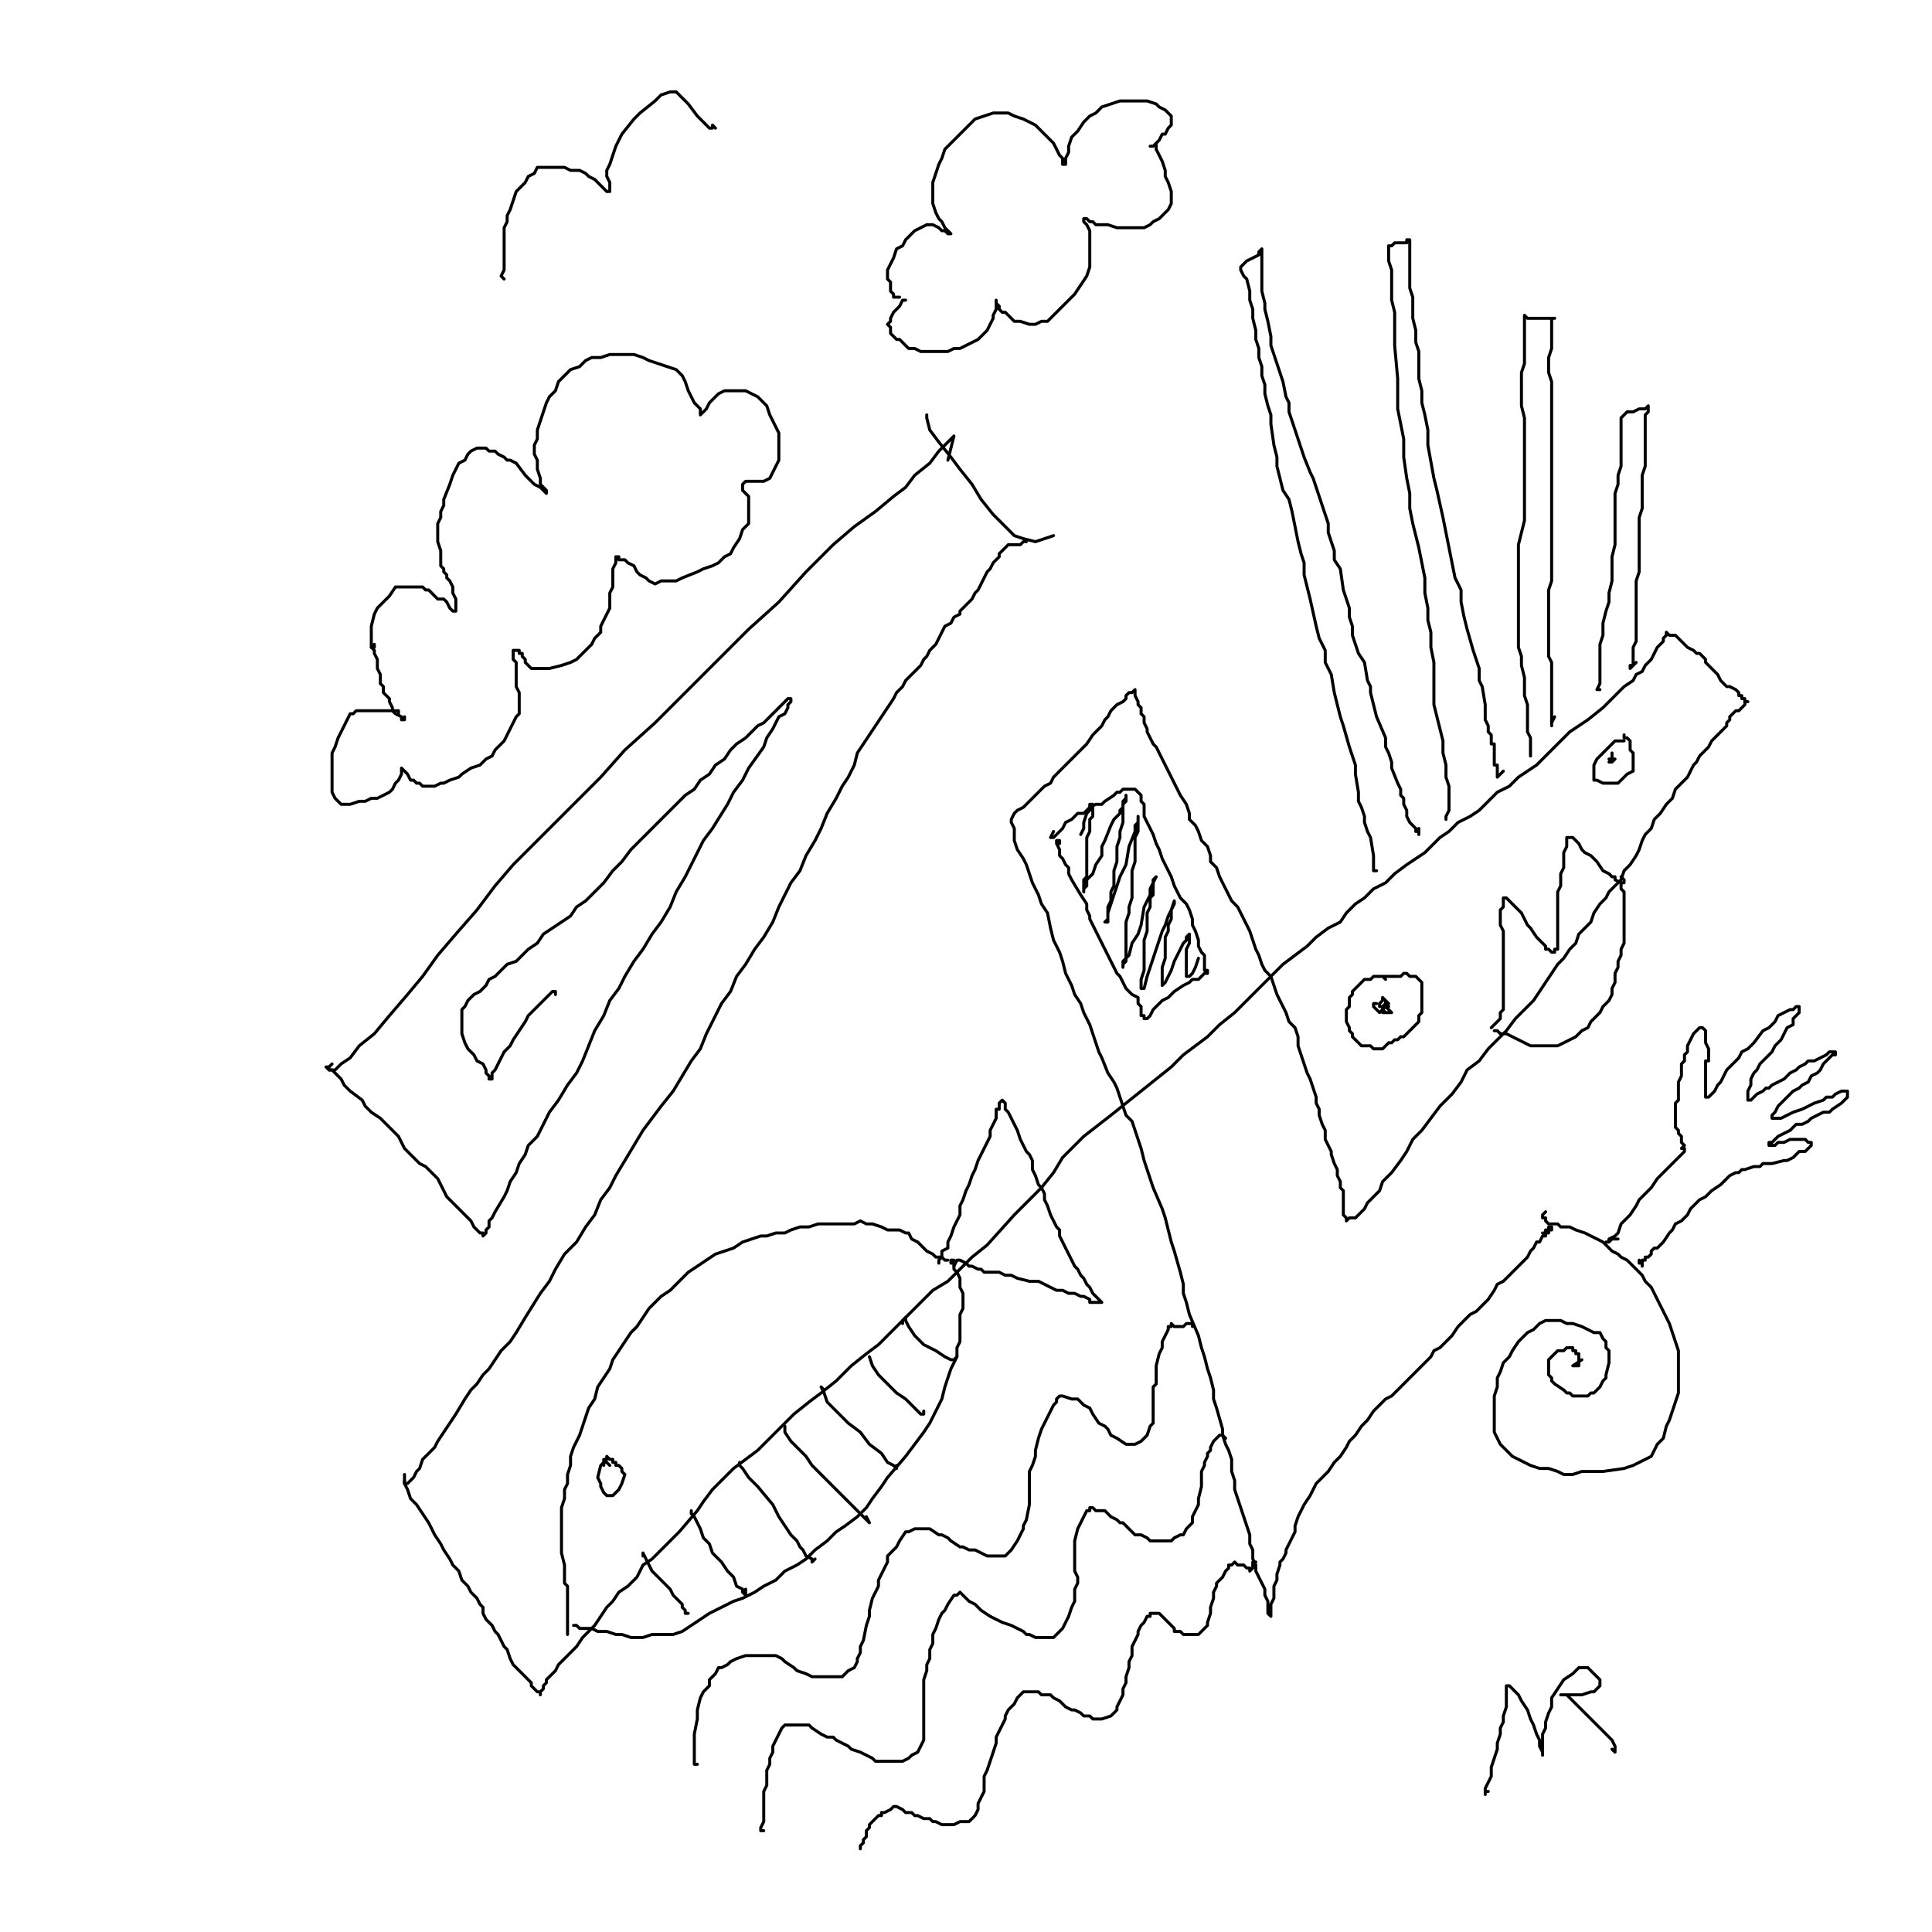 <?xml version="1.0" standalone="yes"?><svg width="640px" height="640px" xmlns="http://www.w3.org/2000/svg" version="1.1"><polyline points="110,352.438 109,353.438 109,354.438 111,354.438 113,352.438 116,350.438 119,346.438 124,342.438 129,336.438 135,329.438 140,323.438 145,316.438 151,309.438 158,301.438 164,293.438 170,286.438 176,280.438 183,273.438 191,265.438 199,257.438 207,248.438 217,239.438 228,228.438 238,218.438 248,208.438 258,199.438 267,189.438 276,180.438 283,174.438 290,169.438 296,164.438 300,161.438 303,157.438 308,153.438 311,149.438 314,146.438 315,145.438 316,144.438 314,152.438 " fill="none" stroke="#000000" stroke-width="1px" stroke-linecap="round" stroke-linejoin="round" /><polyline points="307,137.438 307,138.438 308,142.438 311,146.438 315,151.438 318,155.438 322,160.438 325,165.438 329,170.438 333,174.438 336,177.438 339,178.438 343,179.438 349,177.438 " fill="none" stroke="#000000" stroke-width="1px" stroke-linecap="round" stroke-linejoin="round" /><polyline points="340,179.438 339,179.438 338,180.438 338,180.438 338,180.438 338,180.438 338,180.438 338,180.438 337,180.438 337,180.438 337,180.438 336,180.438 336,180.438 336,180.438 336,180.438 336,180.438 336,180.438 336,180.438 335,180.438 335,180.438 335,180.438 334,180.438 334,180.438 333,181.438 331,183.438 331,184.438 330,185.438 329,186.438 328,188.438 327,189.438 326,191.438 325,193.438 324,195.438 323,196.438 322,198.438 320,200.438 318,202.438 318,203.438 316,204.438 315,206.438 313,207.438 312,209.438 311,211.438 310,213.438 309,214.438 308,215.438 307,217.438 306,218.438 305,220.438 303,222.438 302,223.438 300,225.438 299,227.438 297,229.438 296,231.438 294,234.438 292,237.438 288,243.438 286,246.438 284,249.438 283,253.438 281,257.438 279,260.438 277,264.438 274,269.438 272,274.438 270,278.438 267,283.438 265,288.438 262,292.438 260,296.438 258,300.438 256,305.438 253,310.438 250,314.438 247,319.438 244,323.438 242,328.438 239,332.438 234,342.438 232,347.438 229,351.438 226,356.438 223,361.438 219,366.438 216,370.438 213,374.438 210,379.438 207,384.438 204,389.438 202,393.438 199,397.438 197,402.438 194,406.438 191,411.438 187,415.438 184,420.438 182,424.438 179,428.438 174,436.438 171,441.438 169,444.438 166,447.438 164,450.438 162,453.438 160,455.438 158,458.438 156,460.438 154,463.438 151,468.438 149,471.438 147,474.438 145,477.438 144,479.438 142,481.438 140,483.438 139,486.438 138,487.438 137,489.438 136,490.438 136,490.438 135,491.438 135,491.438 134,491.438 134,491.438 134,491.438 134,491.438 134,490.438 " fill="none" stroke="#000000" stroke-width="1px" stroke-linecap="round" stroke-linejoin="round" /><polyline points="134,488.438 134,489.438 134,489.438 134,489.438 134,489.438 134,491.438 135,493.438 136,496.438 138,498.438 142,504.438 143,506.438 144,508.438 146,511.438 147,513.438 149,516.438 150,518.438 152,520.438 153,523.438 155,525.438 156,527.438 157,528.438 158,529.438 159,531.438 160,532.438 160,534.438 161,536.438 162,537.438 163,538.438 164,540.438 165,541.438 166,543.438 167,545.438 168,546.438 169,549.438 170,551.438 172,553.438 173,554.438 174,555.438 175,556.438 176,557.438 176,558.438 177,559.438 177,559.438 178,560.438 178,560.438 179,560.438 179,561.438 179,560.438 179,560.438 180,559.438 180,558.438 181,557.438 181,556.438 182,555.438 183,554.438 184,553.438 185,551.438 186,550.438 188,548.438 189,547.438 191,545.438 193,542.438 195,540.438 197,538.438 199,535.438 201,532.438 203,530.438 205,527.438 208,525.438 211,522.438 213,518.438 216,516.438 219,513.438 222,510.438 225,507.438 231,500.438 233,497.438 236,493.438 240,489.438 243,486.438 247,483.438 251,480.438 255,476.438 259,472.438 263,468.438 268,464.438 272,461.438 277,457.438 282,452.438 287,448.438 291,445.438 295,441.438 299,437.438 304,432.438 309,427.438 314,424.438 318,420.438 322,416.438 327,412.438 336,402.438 340,398.438 345,393.438 349,388.438 352,383.438 356,379.438 359,376.438 368,369.438 373,365.438 378,361.438 383,357.438 388,353.438 392,349.438 396,346.438 400,343.438 404,339.438 409,335.438 412,332.438 415,329.438 422,322.438 425,319.438 429,316.438 433,313.438 436,310.438 440,307.438 444,305.438 446,302.438 449,299.438 452,297.438 455,294.438 459,292.438 462,289.438 466,286.438 472,282.438 477,277.438 480,275.438 483,272.438 487,270.438 490,268.438 493,265.438 496,262.438 500,260.438 503,257.438 506,255.438 509,253.438 511,251.438 514,248.438 516,246.438 518,244.438 520,242.438 523,240.438 526,238.438 531,234.438 533,232.438 536,229.438 538,227.438 541,225.438 542,223.438 544,222.438 545,220.438 547,218.438 548,216.438 549,214.438 550,213.438 551,212.438 551,212.438 551,211.438 551,211.438 552,210.438 552,210.438 552,209.438 552,209.438 552,209.438 552,209.438 552,209.438 552,209.438 553,210.438 554,210.438 555,210.438 556,211.438 557,212.438 559,214.438 561,215.438 562,216.438 563,216.438 564,217.438 565,218.438 565,219.438 566,220.438 567,221.438 568,222.438 568,222.438 569,223.438 570,225.438 571,226.438 572,227.438 573,227.438 575,228.438 576,229.438 576,229.438 576,230.438 576,230.438 576,230.438 577,230.438 577,231.438 578,231.438 578,231.438 578,232.438 579,232.438 579,232.438 579,232.438 579,232.438 579,232.438 579,232.438 579,232.438 579,232.438 579,232.438 578,232.438 578,233.438 578,233.438 578,233.438 578,233.438 577,234.438 576,235.438 576,235.438 575,235.438 574,236.438 573,237.438 573,238.438 573,238.438 572,239.438 572,240.438 571,241.438 571,241.438 570,242.438 569,243.438 568,244.438 567,245.438 566,247.438 565,248.438 563,250.438 562,252.438 561,253.438 560,255.438 559,257.438 557,259.438 555,261.438 554,264.438 552,266.438 550,269.438 548,271.438 547,274.438 545,276.438 544,278.438 543,281.438 542,283.438 540,286.438 538,288.438 537,291.438 535,293.438 533,295.438 532,297.438 530,299.438 528,302.438 527,305.438 525,307.438 523,309.438 522,312.438 520,314.438 518,317.438 516,319.438 514,322.438 512,325.438 510,328.438 508,331.438 505,334.438 502,337.438 499,341.438 496,344.438 493,347.438 490,351.438 486,354.438 484,358.438 481,362.438 477,366.438 474,370.438 471,374.438 468,377.438 466,381.438 464,384.438 461,388.438 458,391.438 457,394.438 455,396.438 453,398.438 452,400.438 451,401.438 450,402.438 450,402.438 450,402.438 449,403.438 447,403.438 446,404.438 446,403.438 445,402.438 445,400.438 445,397.438 445,395.438 445,394.438 444,393.438 444,391.438 443,389.438 443,387.438 442,385.438 441,382.438 441,381.438 440,379.438 439,377.438 439,374.438 438,372.438 437,369.438 437,367.438 436,365.438 436,363.438 435,360.438 434,357.438 433,355.438 432,352.438 431,349.438 430,346.438 430,343.438 429,340.438 427,338.438 426,335.438 425,333.438 424,331.438 423,329.438 422,326.438 421,323.438 419,321.438 418,319.438 417,316.438 416,314.438 415,311.438 414,308.438 413,306.438 412,304.438 411,302.438 410,300.438 408,298.438 407,296.438 406,294.438 405,292.438 404,290.438 403,287.438 401,285.438 401,283.438 400,280.438 398,278.438 397,275.438 396,273.438 394,271.438 394,269.438 393,266.438 391,263.438 390,261.438 389,259.438 388,257.438 387,255.438 386,253.438 385,251.438 384,249.438 383,247.438 382,246.438 381,244.438 380,242.438 380,241.438 379,239.438 379,237.438 378,236.438 378,234.438 377,233.438 377,232.438 376,230.438 376,229.438 376,229.438 376,228.438 376,228.438 376,228.438 376,228.438 376,228.438 376,228.438 375,229.438 375,229.438 374,229.438 373,230.438 373,231.438 372,232.438 370,233.438 369,234.438 368,235.438 367,237.438 366,238.438 365,240.438 364,241.438 362,243.438 360,246.438 359,247.438 358,248.438 357,249.438 355,251.438 354,252.438 353,253.438 350,256.438 349,257.438 348,259.438 346,260.438 343,263.438 342,264.438 341,265.438 340,266.438 339,267.438 337,268.438 336,269.438 335,271.438 335,271.438 335,271.438 335,272.438 336,274.438 336,275.438 336,278.438 337,281.438 339,284.438 340,286.438 341,289.438 342,292.438 344,296.438 345,299.438 347,302.438 348,307.438 349,311.438 351,315.438 352,318.438 353,322.438 355,326.438 356,329.438 358,332.438 359,335.438 361,339.438 362,342.438 363,345.438 364,348.438 365,350.438 367,355.438 369,358.438 370,360.438 371,363.438 372,366.438 373,369.438 375,371.438 377,377.438 378,380.438 379,384.438 380,387.438 381,390.438 382,393.438 385,400.438 386,403.438 387,407.438 388,411.438 389,414.438 391,421.438 392,425.438 392,428.438 393,431.438 394,435.438 397,442.438 398,446.438 399,449.438 400,453.438 401,456.438 402,460.438 402,463.438 403,466.438 405,473.438 405,475.438 406,478.438 407,480.438 408,483.438 408,487.438 409,490.438 409,493.438 410,496.438 411,499.438 412,502.438 413,505.438 414,508.438 414,511.438 415,513.438 415,516.438 416,518.438 416,520.438 417,522.438 418,524.438 419,526.438 419,528.438 420,530.438 420,532.438 420,533.438 420,534.438 421,535.438 421,535.438 421,535.438 421,535.438 421,534.438 421,533.438 421,533.438 421,532.438 421,531.438 422,529.438 422,528.438 422,527.438 422,526.438 422,525.438 423,523.438 423,522.438 423,521.438 424,518.438 424,517.438 425,516.438 426,514.438 426,513.438 427,511.438 428,509.438 429,507.438 429,505.438 430,502.438 431,500.438 432,498.438 434,495.438 435,493.438 436,491.438 438,489.438 440,487.438 442,484.438 444,482.438 446,479.438 447,477.438 449,475.438 451,472.438 453,470.438 455,467.438 457,465.438 459,463.438 461,462.438 463,460.438 465,458.438 467,456.438 468,455.438 470,453.438 472,451.438 474,449.438 475,447.438 477,446.438 479,444.438 481,442.438 483,439.438 485,437.438 487,435.438 489,434.438 491,432.438 493,430.438 495,427.438 496,425.438 498,424.438 500,422.438 503,419.438 505,417.438 506,416.438 507,414.438 508,413.438 509,411.438 510,411.438 511,409.438 512,409.438 512,408.438 513,408.438 513,408.438 513,407.438 514,407.438 514,406.438 514,406.438 513,406.438 513,407.438 512,407.438 512,408.438 511,408.438 511,408.438 511,408.438 " fill="none" stroke="#000000" stroke-width="1px" stroke-linecap="round" stroke-linejoin="round" /><polyline points="512,401.438 512,401.438 512,401.438 511,402.438 511,402.438 511,402.438 511,403.438 511,403.438 512,403.438 512,404.438 512,404.438 513,405.438 514,405.438 516,405.438 517,406.438 519,406.438 520,406.438 522,407.438 525,408.438 527,409.438 529,410.438 531,411.438 533,413.438 534,414.438 536,415.438 537,416.438 539,417.438 540,418.438 542,420.438 544,422.438 545,424.438 547,426.438 548,428.438 549,430.438 550,432.438 551,434.438 552,436.438 553,438.438 554,441.438 555,444.438 556,447.438 556,449.438 556,452.438 556,455.438 556,458.438 556,461.438 555,464.438 554,467.438 553,470.438 552,472.438 551,476.438 549,478.438 548,480.438 547,482.438 545,483.438 543,484.438 541,485.438 538,486.438 531,487.438 527,487.438 524,487.438 521,488.438 518,488.438 516,487.438 513,486.438 510,486.438 507,485.438 505,484.438 503,483.438 501,482.438 497,478.438 496,476.438 495,474.438 495,471.438 495,468.438 495,465.438 495,462.438 496,459.438 496,456.438 497,454.438 498,451.438 500,449.438 501,447.438 503,444.438 504,443.438 506,441.438 508,440.438 510,438.438 512,437.438 514,437.438 517,437.438 519,438.438 521,438.438 524,439.438 526,440.438 528,441.438 530,441.438 531,443.438 532,444.438 532,446.438 533,447.438 533,451.438 532,455.438 532,456.438 531,457.438 530,459.438 529,460.438 528,461.438 527,461.438 526,462.438 525,462.438 524,462.438 522,462.438 521,462.438 520,461.438 519,461.438 518,460.438 515,458.438 514,457.438 514,456.438 513,455.438 513,454.438 513,452.438 513,451.438 513,451.438 513,450.438 514,449.438 515,448.438 516,447.438 517,447.438 517,447.438 518,447.438 519,446.438 520,446.438 521,446.438 521,447.438 522,447.438 522,447.438 522,448.438 523,448.438 523,449.438 523,450.438 523,450.438 523,451.438 523,451.438 523,452.438 523,452.438 522,452.438 522,452.438 521,452.438 521,452.438 524,450.438 " fill="none" stroke="#000000" stroke-width="1px" stroke-linecap="round" stroke-linejoin="round" /><polyline points="456,288.438 456,288.438 456,288.438 456,288.438 456,288.438 455,288.438 455,287.438 455,285.438 455,283.438 454,277.438 453,275.438 452,272.438 452,270.438 451,267.438 450,265.438 450,262.438 449,256.438 449,253.438 448,250.438 447,247.438 445,240.438 444,237.438 443,233.438 442,229.438 441,223.438 439,219.438 439,215.438 437,211.438 436,207.438 434,198.438 433,194.438 432,190.438 432,186.438 431,183.438 430,179.438 429,174.438 428,169.438 427,165.438 425,162.438 424,158.438 423,154.438 423,151.438 422,147.438 421,140.438 421,137.438 420,134.438 419,130.438 419,127.438 418,124.438 418,121.438 417,118.438 417,115.438 416,112.438 416,109.438 415,105.438 415,102.438 414,99.438 414,96.438 413,92.438 412,91.438 411,89.438 411,88.438 411,88.438 411,88.438 411,88.438 411,88.438 412,87.438 413,86.438 415,85.438 417,84.438 417,83.438 418,82.438 418,82.438 418,83.438 418,84.438 418,86.438 418,87.438 418,89.438 418,91.438 418,93.438 418,96.438 419,100.438 419,102.438 420,106.438 421,111.438 421,114.438 423,120.438 424,123.438 425,126.438 426,131.438 427,133.438 427,136.438 428,139.438 430,145.438 431,148.438 432,151.438 434,156.438 435,158.438 436,161.438 437,164.438 438,167.438 440,173.438 440,176.438 441,179.438 442,182.438 442,185.438 444,188.438 445,195.438 446,198.438 447,201.438 447,204.438 448,207.438 448,210.438 449,213.438 450,216.438 452,219.438 453,225.438 454,227.438 454,229.438 455,233.438 456,237.438 459,244.438 459,247.438 460,249.438 461,252.438 461,254.438 463,259.438 464,261.438 464,263.438 465,264.438 465,266.438 466,268.438 466,270.438 467,272.438 468,273.438 469,274.438 469,275.438 470,275.438 470,275.438 470,276.438 470,276.438 470,276.438 470,276.438 470,275.438 470,275.438 470,275.438 470,275.438 470,275.438 470,275.438 470,275.438 470,276.438 470,276.438 470,276.438 470,276.438 470,275.438 470,274.438 " fill="none" stroke="#000000" stroke-width="1px" stroke-linecap="round" stroke-linejoin="round" /><polyline points="479,270.438 479,271.438 479,271.438 479,270.438 480,268.438 480,266.438 480,263.438 480,260.438 479,257.438 479,253.438 478,249.438 478,245.438 477,241.438 476,237.438 475,233.438 475,228.438 475,224.438 475,219.438 474,214.438 474,209.438 473,205.438 473,201.438 472,196.438 472,191.438 471,186.438 470,181.438 469,177.438 468,173.438 467,168.438 467,163.438 466,158.438 465,151.438 465,145.438 464,140.438 463,135.438 463,130.438 463,125.438 462,114.438 462,110.438 462,106.438 462,103.438 461,99.438 461,96.438 461,93.438 461,91.438 461,89.438 460,86.438 460,84.438 460,83.438 460,82.438 460,82.438 460,81.438 461,81.438 462,80.438 463,80.438 465,80.438 466,80.438 466,79.438 467,79.438 467,80.438 467,81.438 467,83.438 467,85.438 467,87.438 467,89.438 467,92.438 467,95.438 468,98.438 468,101.438 468,105.438 469,109.438 469,113.438 470,116.438 470,121.438 470,125.438 471,129.438 471,133.438 472,137.438 473,142.438 473,147.438 475,158.438 476,162.438 478,171.438 479,176.438 480,181.438 481,186.438 482,191.438 484,195.438 484,199.438 485,204.438 486,208.438 488,215.438 489,218.438 490,221.438 490,225.438 491,227.438 492,233.438 492,234.438 492,236.438 492,238.438 493,240.438 493,241.438 493,242.438 494,243.438 494,245.438 494,246.438 495,246.438 495,247.438 495,248.438 495,249.438 495,249.438 495,250.438 495,252.438 495,253.438 496,253.438 496,254.438 496,254.438 496,254.438 496,254.438 496,255.438 496,255.438 496,255.438 496,256.438 496,256.438 496,256.438 496,257.438 496,257.438 496,257.438 496,257.438 496,257.438 496,257.438 496,257.438 498,255.438 " fill="none" stroke="#000000" stroke-width="1px" stroke-linecap="round" stroke-linejoin="round" /><polyline points="507,250.438 507,250.438 507,250.438 507,249.438 507,248.438 507,246.438 507,244.438 506,242.438 506,239.438 506,236.438 506,233.438 505,230.438 505,227.438 505,224.438 504,220.438 504,217.438 503,214.438 503,211.438 503,207.438 503,204.438 503,200.438 503,196.438 503,192.438 503,188.438 503,184.438 503,180.438 504,176.438 505,172.438 505,168.438 505,164.438 505,159.438 505,155.438 505,151.438 505,148.438 505,144.438 505,141.438 505,138.438 504,134.438 504,131.438 504,129.438 504,127.438 504,125.438 504,123.438 505,120.438 505,118.438 505,117.438 505,115.438 505,113.438 505,111.438 505,109.438 505,107.438 505,105.438 505,105.438 505,104.438 505,104.438 505,104.438 506,105.438 506,105.438 507,105.438 508,105.438 510,105.438 511,105.438 513,105.438 514,105.438 515,105.438 515,105.438 514,105.438 514,106.438 514,106.438 514,108.438 514,109.438 514,111.438 514,113.438 514,115.438 513,118.438 513,121.438 513,123.438 514,126.438 514,129.438 514,133.438 514,136.438 514,140.438 514,143.438 514,146.438 514,149.438 514,153.438 514,157.438 514,161.438 514,165.438 514,168.438 514,172.438 514,176.438 514,179.438 514,182.438 514,185.438 514,188.438 514,192.438 513,195.438 513,198.438 513,201.438 513,203.438 513,206.438 513,208.438 513,211.438 513,214.438 513,216.438 513,217.438 514,219.438 514,221.438 514,223.438 514,225.438 514,226.438 514,227.438 514,229.438 514,230.438 514,232.438 514,233.438 514,233.438 514,234.438 514,234.438 514,235.438 514,236.438 514,236.438 514,236.438 514,237.438 514,237.438 514,238.438 514,238.438 514,239.438 514,239.438 514,239.438 514,239.438 514,239.438 514,240.438 514,239.438 515,237.438 " fill="none" stroke="#000000" stroke-width="1px" stroke-linecap="round" stroke-linejoin="round" /><polyline points="530,228.438 529,228.438 529,228.438 529,228.438 530,226.438 530,225.438 530,222.438 530,219.438 530,217.438 530,213.438 531,210.438 531,206.438 532,202.438 533,199.438 533,196.438 534,192.438 534,188.438 534,184.438 535,180.438 535,176.438 535,173.438 535,170.438 535,166.438 535,163.438 536,160.438 536,157.438 537,154.438 537,151.438 537,147.438 537,145.438 537,142.438 537,141.438 537,139.438 537,139.438 537,138.438 538,137.438 538,137.438 539,136.438 540,136.438 541,136.438 543,135.438 544,135.438 545,135.438 546,134.438 546,134.438 546,134.438 546,134.438 546,134.438 546,136.438 545,137.438 545,139.438 545,141.438 545,143.438 545,146.438 545,149.438 545,151.438 545,154.438 544,157.438 544,160.438 544,162.438 544,165.438 544,168.438 543,171.438 543,174.438 543,177.438 543,180.438 543,183.438 543,189.438 542,192.438 542,195.438 542,197.438 542,200.438 542,202.438 542,204.438 542,206.438 542,208.438 542,210.438 542,212.438 541,214.438 541,215.438 541,216.438 541,217.438 541,218.438 541,218.438 541,219.438 541,219.438 541,219.438 541,220.438 541,220.438 541,220.438 541,220.438 541,220.438 540,220.438 540,221.438 542,219.438 542,219.438 " fill="none" stroke="#000000" stroke-width="1px" stroke-linecap="round" stroke-linejoin="round" /><polyline points="188,541.438 188,541.438 188,540.438 188,539.438 188,538.438 188,537.438 188,535.438 188,533.438 188,531.438 188,529.438 188,527.438 188,525.438 187,524.438 187,522.438 187,520.438 187,518.438 186,514.438 186,512.438 186,509.438 186,507.438 186,504.438 186,502.438 186,499.438 187,496.438 187,493.438 188,491.438 188,488.438 189,485.438 189,482.438 190,479.438 192,475.438 193,472.438 194,469.438 195,466.438 197,463.438 198,459.438 200,456.438 202,453.438 203,450.438 205,447.438 207,444.438 209,441.438 211,439.438 213,436.438 215,433.438 217,431.438 219,429.438 222,427.438 224,425.438 226,423.438 228,421.438 231,419.438 234,417.438 237,415.438 240,414.438 243,413.438 246,411.438 249,410.438 252,409.438 254,409.438 257,408.438 260,408.438 262,407.438 265,406.438 268,406.438 271,405.438 274,405.438 277,405.438 280,405.438 283,405.438 285,404.438 287,405.438 289,405.438 292,406.438 294,407.438 296,407.438 298,407.438 300,408.438 301,408.438 302,410.438 304,411.438 305,412.438 306,413.438 307,414.438 309,415.438 309,415.438 310,416.438 311,416.438 312,416.438 312,416.438 312,416.438 313,417.438 313,417.438 314,417.438 314,417.438 314,417.438 314,417.438 " fill="none" stroke="#000000" stroke-width="1px" stroke-linecap="round" stroke-linejoin="round" /><polyline points="311,418.438 311,417.438 312,416.438 312,414.438 314,413.438 314,411.438 315,409.438 316,406.438 317,404.438 318,402.438 318,399.438 319,397.438 320,394.438 321,392.438 322,389.438 323,387.438 324,384.438 325,382.438 326,380.438 327,378.438 328,376.438 328,374.438 329,372.438 330,370.438 330,369.438 330,367.438 331,367.438 331,366.438 331,366.438 331,365.438 331,365.438 332,364.438 332,364.438 332,364.438 332,364.438 333,365.438 333,366.438 333,367.438 334,368.438 335,370.438 336,372.438 337,374.438 338,377.438 339,379.438 340,381.438 341,382.438 342,384.438 342,387.438 343,389.438 344,392.438 345,393.438 346,395.438 346,397.438 347,399.438 348,402.438 349,404.438 350,406.438 351,407.438 351,409.438 352,411.438 353,413.438 355,417.438 356,419.438 357,420.438 358,422.438 359,423.438 360,425.438 361,426.438 362,428.438 363,429.438 364,430.438 364,430.438 365,431.438 365,431.438 364,431.438 364,431.438 363,431.438 363,431.438 362,431.438 361,431.438 361,430.438 359,429.438 358,429.438 356,428.438 354,428.438 352,427.438 350,427.438 346,425.438 344,424.438 341,424.438 337,423.438 335,422.438 333,422.438 331,421.438 329,421.438 327,421.438 326,421.438 325,420.438 324,420.438 322,419.438 322,419.438 321,419.438 320,418.438 320,418.438 318,417.438 317,417.438 317,417.438 317,417.438 317,417.438 316,419.438 " fill="none" stroke="#000000" stroke-width="1px" stroke-linecap="round" stroke-linejoin="round" /><polyline points="190,538.438 190,538.438 191,538.438 192,539.438 194,539.438 196,539.438 198,540.438 201,540.438 204,541.438 206,541.438 209,542.438 213,542.438 216,541.438 220,541.438 223,541.438 226,540.438 229,538.438 232,536.438 235,534.438 239,532.438 243,530.438 246,529.438 250,527.438 253,525.438 257,523.438 260,520.438 264,518.438 267,516.438 270,513.438 274,510.438 277,507.438 280,505.438 284,502.438 287,499.438 289,496.438 292,492.438 294,489.438 300,482.438 303,478.438 306,474.438 308,471.438 312,463.438 313,459.438 314,456.438 315,453.438 317,449.438 317,446.438 318,444.438 318,441.438 318,439.438 318,435.438 319,433.438 319,431.438 319,428.438 318,426.438 318,424.438 318,423.438 317,421.438 316,420.438 316,419.438 316,419.438 316,418.438 315,418.438 315,417.438 315,417.438 316,417.438 " fill="none" stroke="#000000" stroke-width="1px" stroke-linecap="round" stroke-linejoin="round" /><polyline points="202,485.438 201,484.438 201,484.438 201,484.438 200,484.438 200,484.438 199,485.438 198,489.438 199,491.438 199,492.438 200,494.438 201,495.438 203,495.438 204,494.438 205,493.438 206,491.438 207,488.438 206,487.438 206,486.438 205,485.438 204,485.438 204,484.438 203,484.438 203,483.438 202,483.438 202,483.438 201,482.438 201,482.438 201,483.438 200,483.438 200,485.438 " fill="none" stroke="#000000" stroke-width="1px" stroke-linecap="round" stroke-linejoin="round" /><polyline points="213,515.438 213,515.438 213,514.438 213,514.438 213,514.438 214,516.438 215,518.438 216,520.438 218,522.438 220,524.438 222,526.438 223,528.438 224,529.438 226,531.438 226,532.438 227,533.438 227,534.438 228,534.438 " fill="none" stroke="#000000" stroke-width="1px" stroke-linecap="round" stroke-linejoin="round" /><polyline points="229,500.438 229,501.438 230,502.438 231,504.438 232,506.438 233,509.438 235,511.438 236,514.438 239,517.438 241,520.438 243,522.438 244,525.438 246,526.438 246,527.438 247,528.438 247,528.438 247,528.438 247,526.438 " fill="none" stroke="#000000" stroke-width="1px" stroke-linecap="round" stroke-linejoin="round" /><polyline points="245,484.438 245,484.438 245,485.438 246,486.438 248,489.438 251,492.438 256,498.438 258,502.438 260,505.438 262,508.438 264,510.438 265,512.438 266,513.438 267,515.438 269,516.438 269,517.438 270,516.438 " fill="none" stroke="#000000" stroke-width="1px" stroke-linecap="round" stroke-linejoin="round" /><polyline points="260,472.438 260,472.438 260,472.438 260,474.438 262,477.438 264,479.438 267,482.438 269,485.438 272,488.438 276,492.438 279,495.438 282,498.438 285,501.438 287,503.438 288,504.438 287,502.438 " fill="none" stroke="#000000" stroke-width="1px" stroke-linecap="round" stroke-linejoin="round" /><polyline points="273,460.438 272,459.438 272,459.438 272,459.438 273,461.438 274,464.438 277,467.438 281,471.438 285,474.438 288,478.438 292,481.438 294,484.438 296,485.438 297,486.438 297,486.438 297,485.438 " fill="none" stroke="#000000" stroke-width="1px" stroke-linecap="round" stroke-linejoin="round" /><polyline points="288,449.438 288,449.438 288,449.438 289,452.438 291,455.438 294,458.438 297,461.438 300,463.438 303,466.438 305,468.438 306,468.438 306,468.438 306,467.438 " fill="none" stroke="#000000" stroke-width="1px" stroke-linecap="round" stroke-linejoin="round" /><polyline points="299,438.438 299,437.438 300,436.438 300,436.438 300,437.438 301,439.438 303,442.438 306,445.438 310,447.438 313,449.438 315,450.438 316,450.438 316,450.438 316,450.438 317,449.438 " fill="none" stroke="#000000" stroke-width="1px" stroke-linecap="round" stroke-linejoin="round" /><polyline points="494,340.438 494,340.438 494,340.438 494,340.438 495,339.438 495,339.438 495,339.438 495,339.438 496,338.438 497,337.438 497,335.438 498,334.438 498,332.438 498,330.438 498,328.438 498,325.438 498,323.438 498,318.438 498,316.438 498,313.438 498,311.438 498,308.438 497,306.438 497,305.438 497,303.438 497,301.438 498,300.438 498,299.438 498,299.438 498,298.438 498,298.438 498,297.438 499,297.438 500,298.438 501,299.438 502,300.438 503,301.438 504,302.438 505,304.438 506,306.438 507,307.438 509,310.438 510,311.438 511,312.438 512,313.438 512,314.438 513,314.438 514,315.438 514,315.438 514,315.438 515,315.438 515,314.438 515,314.438 515,314.438 516,314.438 516,314.438 516,313.438 516,312.438 516,310.438 516,308.438 516,306.438 516,304.438 516,301.438 516,299.438 516,295.438 517,293.438 517,291.438 517,289.438 518,287.438 518,285.438 518,283.438 518,282.438 519,280.438 519,279.438 519,278.438 519,277.438 519,277.438 520,277.438 521,277.438 522,278.438 523,279.438 524,281.438 525,282.438 527,283.438 528,284.438 529,285.438 531,288.438 533,289.438 534,290.438 535,290.438 535,291.438 537,292.438 537,292.438 538,292.438 538,291.438 537,290.438 " fill="none" stroke="#000000" stroke-width="1px" stroke-linecap="round" stroke-linejoin="round" /><polyline points="495,341.438 495,341.438 495,341.438 496,341.438 497,342.438 499,342.438 501,343.438 503,344.438 505,345.438 507,346.438 509,346.438 511,346.438 513,346.438 516,346.438 518,345.438 520,344.438 522,343.438 524,341.438 526,340.438 527,338.438 528,337.438 530,335.438 531,333.438 532,332.438 533,331.438 534,329.438 534,327.438 535,325.438 535,323.438 535,322.438 536,320.438 536,318.438 537,316.438 537,314.438 538,312.438 538,310.438 538,308.438 538,306.438 538,305.438 538,303.438 538,301.438 538,299.438 538,297.438 538,296.438 538,295.438 537,294.438 537,293.438 537,292.438 537,292.438 537,292.438 " fill="none" stroke="#000000" stroke-width="1px" stroke-linecap="round" stroke-linejoin="round" /><polyline points="459,324.438 459,324.438 459,324.438 459,324.438 458,323.438 458,323.438 457,323.438 456,323.438 455,323.438 454,324.438 453,324.438 452,324.438 451,325.438 450,326.438 449,327.438 449,327.438 448,328.438 448,329.438 447,330.438 447,331.438 447,333.438 446,334.438 446,335.438 446,337.438 446,338.438 447,340.438 447,341.438 448,342.438 448,343.438 449,344.438 450,345.438 451,346.438 453,346.438 454,346.438 455,347.438 456,347.438 457,347.438 458,347.438 459,346.438 460,345.438 461,345.438 462,344.438 463,344.438 463,344.438 464,343.438 465,343.438 466,342.438 468,340.438 468,340.438 469,339.438 470,338.438 470,336.438 471,335.438 471,333.438 471,331.438 471,330.438 471,329.438 471,328.438 471,325.438 470,324.438 470,324.438 469,323.438 468,323.438 467,323.438 466,322.438 465,322.438 464,323.438 464,323.438 462,323.438 461,323.438 461,323.438 460,323.438 459,323.438 457,323.438 457,323.438 " fill="none" stroke="#000000" stroke-width="1px" stroke-linecap="round" stroke-linejoin="round" /><polyline points="456,332.438 456,332.438 456,332.438 455,332.438 455,332.438 455,333.438 456,334.438 456,334.438 457,335.438 458,334.438 459,333.438 460,332.438 459,331.438 458,330.438 458,330.438 458,331.438 457,332.438 457,333.438 458,333.438 458,333.438 459,333.438 460,333.438 460,333.438 459,331.438 459,332.438 458,333.438 458,334.438 459,335.438 461,335.438 461,335.438 460,334.438 459,333.438 458,334.438 458,335.438 460,335.438 " fill="none" stroke="#000000" stroke-width="1px" stroke-linecap="round" stroke-linejoin="round" /><polyline points="538,245.438 537,245.438 537,245.438 537,245.438 536,245.438 536,245.438 535,245.438 534,246.438 533,247.438 532,248.438 531,249.438 530,250.438 529,251.438 528,253.438 528,256.438 528,257.438 528,258.438 529,258.438 531,259.438 533,259.438 534,259.438 536,259.438 537,258.438 538,257.438 539,256.438 541,255.438 541,253.438 541,251.438 541,250.438 541,249.438 540,248.438 540,246.438 540,245.438 540,245.438 539,244.438 538,244.438 538,243.438 " fill="none" stroke="#000000" stroke-width="1px" stroke-linecap="round" stroke-linejoin="round" /><polyline points="534,251.438 534,251.438 534,251.438 534,251.438 534,251.438 534,251.438 533,252.438 533,252.438 534,252.438 534,252.438 535,251.438 534,251.438 534,250.438 534,250.438 534,249.438 534,249.438 534,250.438 534,251.438 534,251.438 534,251.438 533,251.438 534,251.438 " fill="none" stroke="#000000" stroke-width="1px" stroke-linecap="round" stroke-linejoin="round" /><polyline points="536,410.438 536,410.438 536,410.438 535,410.438 535,410.438 534,410.438 534,410.438 534,410.438 533,411.438 533,411.438 532,411.438 533,411.438 533,410.438 535,409.438 536,408.438 537,405.438 539,403.438 540,402.438 542,399.438 543,397.438 545,395.438 547,393.438 549,390.438 551,388.438 552,387.438 554,385.438 556,383.438 557,382.438 557,382.438 558,381.438 558,381.438 558,380.438 557,380.438 557,380.438 558,379.438 558,379.438 558,379.438 557,378.438 557,377.438 557,376.438 556,375.438 556,374.438 555,373.438 555,371.438 555,369.438 555,367.438 555,365.438 556,364.438 556,362.438 556,360.438 556,358.438 557,356.438 557,354.438 557,352.438 558,351.438 558,349.438 559,348.438 559,346.438 560,344.438 561,342.438 562,341.438 563,340.438 563,340.438 563,340.438 564,340.438 564,340.438 565,341.438 565,342.438 565,343.438 565,345.438 566,347.438 566,348.438 566,350.438 566,351.438 565,351.438 565,352.438 565,353.438 565,354.438 565,356.438 565,357.438 565,358.438 565,359.438 565,360.438 565,361.438 565,361.438 565,363.438 565,363.438 566,363.438 566,363.438 566,363.438 567,362.438 568,361.438 569,359.438 570,358.438 571,356.438 572,354.438 573,353.438 574,352.438 576,350.438 577,348.438 579,347.438 581,345.438 584,341.438 586,340.438 587,339.438 588,338.438 589,336.438 591,335.438 593,334.438 594,334.438 595,333.438 595,333.438 596,333.438 596,333.438 596,335.438 595,336.438 594,337.438 594,339.438 592,340.438 591,342.438 590,344.438 588,346.438 587,348.438 586,349.438 584,351.438 583,352.438 582,354.438 581,355.438 580,357.438 580,359.438 579,361.438 579,362.438 579,363.438 579,364.438 580,364.438 581,363.438 582,362.438 584,361.438 585,360.438 586,360.438 587,359.438 589,358.438 591,357.438 593,355.438 595,354.438 596,353.438 598,352.438 599,351.438 601,351.438 603,350.438 605,349.438 606,348.438 607,348.438 607,348.438 608,348.438 608,348.438 608,348.438 608,349.438 607,349.438 606,350.438 605,351.438 604,352.438 603,354.438 602,355.438 600,356.438 599,358.438 597,359.438 596,360.438 594,361.438 593,362.438 591,364.438 590,365.438 589,366.438 588,368.438 587,369.438 587,370.438 587,370.438 588,370.438 589,370.438 590,370.438 592,369.438 594,368.438 597,367.438 599,366.438 601,365.438 604,364.438 605,363.438 607,363.438 608,362.438 610,361.438 611,361.438 611,361.438 612,361.438 612,362.438 612,363.438 611,364.438 610,365.438 607,367.438 606,368.438 604,368.438 602,369.438 600,370.438 599,371.438 597,372.438 595,372.438 593,374.438 591,375.438 589,376.438 587,378.438 586,378.438 586,379.438 586,379.438 587,379.438 588,379.438 589,378.438 591,378.438 593,377.438 594,377.438 596,377.438 597,377.438 597,377.438 598,377.438 599,378.438 599,378.438 600,378.438 600,379.438 599,380.438 598,381.438 596,381.438 595,382.438 594,383.438 592,384.438 591,384.438 587,385.438 585,385.438 584,385.438 583,386.438 581,386.438 578,387.438 577,387.438 576,388.438 575,388.438 575,388.438 573,389.438 572,390.438 571,391.438 570,392.438 567,394.438 565,396.438 563,397.438 561,399.438 560,400.438 559,402.438 558,403.438 557,404.438 555,405.438 554,407.438 553,408.438 551,411.438 550,412.438 549,413.438 548,413.438 547,414.438 547,415.438 546,416.438 545,416.438 545,417.438 544,417.438 544,418.438 544,418.438 544,418.438 544,418.438 544,418.438 544,418.438 544,418.438 544,418.438 544,419.438 544,419.438 544,419.438 544,418.438 544,418.438 543,418.438 543,417.438 " fill="none" stroke="#000000" stroke-width="1px" stroke-linecap="round" stroke-linejoin="round" /><polyline points="351,279.438 351,278.438 351,278.438 350,278.438 350,278.438 350,278.438 350,279.438 351,281.438 351,283.438 352,284.438 353,286.438 354,287.438 354,289.438 355,291.438 358,296.438 360,299.438 360,301.438 361,303.438 361,304.438 362,306.438 363,308.438 364,310.438 365,312.438 366,314.438 367,316.438 368,318.438 369,320.438 370,322.438 371,323.438 372,325.438 373,327.438 374,328.438 375,329.438 377,330.438 377,332.438 378,333.438 378,335.438 378,336.438 379,336.438 379,337.438 379,337.438 379,337.438 379,337.438 379,337.438 380,337.438 380,337.438 381,336.438 382,334.438 384,332.438 385,331.438 387,330.438 389,328.438 392,326.438 394,325.438 395,324.438 397,324.438 398,323.438 399,322.438 400,322.438 400,321.438 399,321.438 399,321.438 399,321.438 399,318.438 399,316.438 398,315.438 397,313.438 397,311.438 396,308.438 395,306.438 395,304.438 394,301.438 393,299.438 391,297.438 390,295.438 389,293.438 388,290.438 387,288.438 386,286.438 385,284.438 384,281.438 383,279.438 382,276.438 380,272.438 379,270.438 379,268.438 379,266.438 378,265.438 378,265.438 378,264.438 378,263.438 377,262.438 376,261.438 376,261.438 375,261.438 374,261.438 373,261.438 372,261.438 371,262.438 370,262.438 369,263.438 366,265.438 365,266.438 363,266.438 361,267.438 360,268.438 359,269.438 357,269.438 356,270.438 355,271.438 355,271.438 353,272.438 353,272.438 352,274.438 351,275.438 350,276.438 350,276.438 350,276.438 349,277.438 348,277.438 348,277.438 349,275.438 " fill="none" stroke="#000000" stroke-width="1px" stroke-linecap="round" stroke-linejoin="round" /><polyline points="358,276.438 359,274.438 359,272.438 360,269.438 361,268.438 361,267.438 361,267.438 361,266.438 362,266.438 362,266.438 362,266.438 362,267.438 362,268.438 362,270.438 361,271.438 361,273.438 361,275.438 360,277.438 360,279.438 360,281.438 360,284.438 360,286.438 360,288.438 360,290.438 359,291.438 359,293.438 359,294.438 359,295.438 359,295.438 359,295.438 359,294.438 359,294.438 360,293.438 360,291.438 362,289.438 363,286.438 365,283.438 365,280.438 366,278.438 368,273.438 369,271.438 371,269.438 371,268.438 372,267.438 372,265.438 373,264.438 373,264.438 373,263.438 373,263.438 373,263.438 373,265.438 372,266.438 372,267.438 372,268.438 372,270.438 372,272.438 371,275.438 371,277.438 370,280.438 370,283.438 370,285.438 369,288.438 369,291.438 369,293.438 368,295.438 368,297.438 368,298.438 367,300.438 367,301.438 367,302.438 367,303.438 367,304.438 367,304.438 366,305.438 366,305.438 367,305.438 367,303.438 367,302.438 368,299.438 369,296.438 370,293.438 371,290.438 372,288.438 373,286.438 374,280.438 376,275.438 376,273.438 377,272.438 377,270.438 377,270.438 377,270.438 377,271.438 377,273.438 377,275.438 376,277.438 376,280.438 376,282.438 376,285.438 375,288.438 375,291.438 375,294.438 375,297.438 374,300.438 374,302.438 373,305.438 373,308.438 373,309.438 373,312.438 373,314.438 373,316.438 373,317.438 372,318.438 372,319.438 372,319.438 372,320.438 372,319.438 373,318.438 373,317.438 374,316.438 375,312.438 377,309.438 378,306.438 379,300.438 380,298.438 381,296.438 381,294.438 382,292.438 382,291.438 383,290.438 383,290.438 383,290.438 383,290.438 382,292.438 382,294.438 382,296.438 381,297.438 381,300.438 380,302.438 380,305.438 380,308.438 379,311.438 379,314.438 379,317.438 379,319.438 379,321.438 378,324.438 378,326.438 378,327.438 378,327.438 378,327.438 378,327.438 379,327.438 380,323.438 381,320.438 382,317.438 383,314.438 384,311.438 385,308.438 386,306.438 387,303.438 388,301.438 389,299.438 389,298.438 389,298.438 389,298.438 388,301.438 388,304.438 387,306.438 387,308.438 386,310.438 386,312.438 386,315.438 386,317.438 385,320.438 385,322.438 385,325.438 385,326.438 385,326.438 385,326.438 385,326.438 386,325.438 387,323.438 388,321.438 389,318.438 390,316.438 391,314.438 392,312.438 393,311.438 393,310.438 394,309.438 394,309.438 394,309.438 394,309.438 394,312.438 393,314.438 393,316.438 393,317.438 393,319.438 393,320.438 393,321.438 393,322.438 393,323.438 394,323.438 394,323.438 394,323.438 395,322.438 396,320.438 397,317.438 " fill="none" stroke="#000000" stroke-width="1px" stroke-linecap="round" stroke-linejoin="round" /><polyline points="231,584.438 231,584.438 231,584.438 230,584.438 230,581.438 230,580.438 230,578.438 230,574.438 231,569.438 231,566.438 232,562.438 233,560.438 234,559.438 235,558.438 235,556.438 236,555.438 237,554.438 238,552.438 239,552.438 241,551.438 242,550.438 244,549.438 247,548.438 250,548.438 252,548.438 254,548.438 257,548.438 259,549.438 260,550.438 263,552.438 264,553.438 267,554.438 269,555.438 270,555.438 272,555.438 275,555.438 277,555.438 279,555.438 280,554.438 281,553.438 283,552.438 284,550.438 284,549.438 285,547.438 285,545.438 286,543.438 287,538.438 288,535.438 288,533.438 289,529.438 290,527.438 291,525.438 291,523.438 292,521.438 293,519.438 294,517.438 294,515.438 295,514.438 297,512.438 298,510.438 300,507.438 301,507.438 303,506.438 304,506.438 305,506.438 307,506.438 308,506.438 311,508.438 312,508.438 314,509.438 315,510.438 318,512.438 319,512.438 321,513.438 323,513.438 327,515.438 329,515.438 330,515.438 333,515.438 335,513.438 337,510.438 338,508.438 339,506.438 339,505.438 340,503.438 341,498.438 341,493.438 341,491.438 341,489.438 341,487.438 342,485.438 343,482.438 343,480.438 344,476.438 345,473.438 347,469.438 348,467.438 349,465.438 350,464.438 350,463.438 351,462.438 352,462.438 355,463.438 357,463.438 358,464.438 359,465.438 361,466.438 362,468.438 364,471.438 366,472.438 367,473.438 368,475.438 370,476.438 373,478.438 376,478.438 378,477.438 380,475.438 381,472.438 382,471.438 382,470.438 382,468.438 382,467.438 382,465.438 382,463.438 382,459.438 383,458.438 383,454.438 383,452.438 384,448.438 385,446.438 385,444.438 387,440.438 387,439.438 387,439.438 388,439.438 388,438.438 388,438.438 389,439.438 390,439.438 391,439.438 392,439.438 393,438.438 394,438.438 394,438.438 395,438.438 395,439.438 " fill="none" stroke="#000000" stroke-width="1px" stroke-linecap="round" stroke-linejoin="round" /><polyline points="253,606.438 252,606.438 252,605.438 253,603.438 253,601.438 253,600.438 253,598.438 253,595.438 253,593.438 254,591.438 254,589.438 254,587.438 254,586.438 255,584.438 255,582.438 256,580.438 256,578.438 257,576.438 258,574.438 259,572.438 260,571.438 261,571.438 262,571.438 264,571.438 265,571.438 267,571.438 268,571.438 269,572.438 272,574.438 274,575.438 276,575.438 277,576.438 279,577.438 281,578.438 282,579.438 285,580.438 287,581.438 289,582.438 290,583.438 292,583.438 294,583.438 295,583.438 297,583.438 299,583.438 301,582.438 302,581.438 304,580.438 305,578.438 306,576.438 306,573.438 306,570.438 306,567.438 306,565.438 306,562.438 306,560.438 306,556.438 307,553.438 307,551.438 308,549.438 308,546.438 309,544.438 309,541.438 310,539.438 311,536.438 312,534.438 313,533.438 314,531.438 316,528.438 317,528.438 318,527.438 319,528.438 320,529.438 321,530.438 323,531.438 324,532.438 325,533.438 328,535.438 332,537.438 335,538.438 337,539.438 339,540.438 340,541.438 341,541.438 343,542.438 345,542.438 347,542.438 349,542.438 350,541.438 351,540.438 352,539.438 353,537.438 354,535.438 355,532.438 356,530.438 356,528.438 356,526.438 357,524.438 357,522.438 356,520.438 356,518.438 356,514.438 356,512.438 356,510.438 357,506.438 358,504.438 359,502.438 360,500.438 360,500.438 361,500.438 361,499.438 362,499.438 363,500.438 366,500.438 367,501.438 368,502.438 370,503.438 371,504.438 372,504.438 373,505.438 374,506.438 376,508.438 378,508.438 380,509.438 381,510.438 383,510.438 385,510.438 386,510.438 388,510.438 389,509.438 391,508.438 392,508.438 393,506.438 394,505.438 395,504.438 395,502.438 396,500.438 397,498.438 397,496.438 398,492.438 398,491.438 398,489.438 398,487.438 399,485.438 399,484.438 400,482.438 400,481.438 401,480.438 401,479.438 402,477.438 403,476.438 404,475.438 405,475.438 406,476.438 " fill="none" stroke="#000000" stroke-width="1px" stroke-linecap="round" stroke-linejoin="round" /><polyline points="285,612.438 285,612.438 285,611.438 285,611.438 286,610.438 286,609.438 287,608.438 287,606.438 288,605.438 288,604.438 289,603.438 290,602.438 291,601.438 292,601.438 292,600.438 293,600.438 295,599.438 296,598.438 297,598.438 297,598.438 299,599.438 300,600.438 302,600.438 303,601.438 304,601.438 306,602.438 308,602.438 309,603.438 310,603.438 312,604.438 314,604.438 316,604.438 318,603.438 320,603.438 321,603.438 322,602.438 323,601.438 324,599.438 324,597.438 325,595.438 326,593.438 326,591.438 326,588.438 327,586.438 328,583.438 329,580.438 330,577.438 330,575.438 331,573.438 333,569.438 333,568.438 334,566.438 336,564.438 337,562.438 339,560.438 340,560.438 341,560.438 342,560.438 344,560.438 345,561.438 347,561.438 348,561.438 349,562.438 351,563.438 352,564.438 353,565.438 355,566.438 356,566.438 358,567.438 359,568.438 361,568.438 362,569.438 365,569.438 368,568.438 369,567.438 370,566.438 370,565.438 371,563.438 372,561.438 372,559.438 373,557.438 373,555.438 374,552.438 374,550.438 375,548.438 375,547.438 375,545.438 376,543.438 377,541.438 377,540.438 378,538.438 379,537.438 380,535.438 381,535.438 381,534.438 383,534.438 383,534.438 384,534.438 385,535.438 386,536.438 386,536.438 387,537.438 388,538.438 389,539.438 389,540.438 391,540.438 392,541.438 394,541.438 395,541.438 396,541.438 397,541.438 398,540.438 399,539.438 400,538.438 400,537.438 401,534.438 401,532.438 402,529.438 402,528.438 402,527.438 403,525.438 403,524.438 404,523.438 405,522.438 406,520.438 407,519.438 407,518.438 408,518.438 409,517.438 410,518.438 411,518.438 411,518.438 412,518.438 413,519.438 414,519.438 414,519.438 414,519.438 414,520.438 415,519.438 415,517.438 416,517.438 " fill="none" stroke="#000000" stroke-width="1px" stroke-linecap="round" stroke-linejoin="round" /><polyline points="132,236.438 132,236.438 132,235.438 130,235.438 130,234.438 129,232.438 129,231.438 128,230.438 127,229.438 127,227.438 126,226.438 126,224.438 126,223.438 125,221.438 125,219.438 125,218.438 124,216.438 124,215.438 123,214.438 " fill="none" stroke="#000000" stroke-width="1px" stroke-linecap="round" stroke-linejoin="round" /><polyline points="124,214.438 124,214.438 124,213.438 124,214.438 124,214.438 124,214.438 124,214.438 124,214.438 124,214.438 123,214.438 123,214.438 123,213.438 123,212.438 123,211.438 123,210.438 123,209.438 123,207.438 124,203.438 125,201.438 126,200.438 127,199.438 128,198.438 129,197.438 131,194.438 132,194.438 133,194.438 134,194.438 135,194.438 136,194.438 137,194.438 138,194.438 140,194.438 141,195.438 142,195.438 143,196.438 144,197.438 145,198.438 147,198.438 148,199.438 149,201.438 150,202.438 151,202.438 151,202.438 151,202.438 151,201.438 151,199.438 151,198.438 150,196.438 150,194.438 149,192.438 148,191.438 148,190.438 147,189.438 147,188.438 146,187.438 146,185.438 146,184.438 146,182.438 145,179.438 145,177.438 145,175.438 145,173.438 146,171.438 146,169.438 147,167.438 147,165.438 149,160.438 150,157.438 151,155.438 152,153.438 154,152.438 155,150.438 156,149.438 158,148.438 159,148.438 161,148.438 162,149.438 164,149.438 165,150.438 167,151.438 168,152.438 169,152.438 171,153.438 174,157.438 175,158.438 177,160.438 179,161.438 180,162.438 181,163.438 181,163.438 181,163.438 181,163.438 181,163.438 181,163.438 181,162.438 179,160.438 179,158.438 178,155.438 178,152.438 177,150.438 177,147.438 178,145.438 178,142.438 179,139.438 180,136.438 181,133.438 182,131.438 184,129.438 185,126.438 187,124.438 189,122.438 192,121.438 194,119.438 196,118.438 199,118.438 202,117.438 205,117.438 207,117.438 210,117.438 213,118.438 215,119.438 218,120.438 221,121.438 224,122.438 226,124.438 227,126.438 228,129.438 229,131.438 230,133.438 231,134.438 232,135.438 232,136.438 232,137.438 232,137.438 232,137.438 232,137.438 232,137.438 233,136.438 234,135.438 235,133.438 236,132.438 238,130.438 240,129.438 242,129.438 243,129.438 245,129.438 247,129.438 251,131.438 253,133.438 254,134.438 255,137.438 256,139.438 257,141.438 258,143.438 258,145.438 258,148.438 258,150.438 258,152.438 257,154.438 256,156.438 255,158.438 253,159.438 252,159.438 251,159.438 249,159.438 248,159.438 247,159.438 246,160.438 246,160.438 246,160.438 246,160.438 246,161.438 246,162.438 247,163.438 248,164.438 248,166.438 248,168.438 248,171.438 248,173.438 246,175.438 245,178.438 243,181.438 242,183.438 240,184.438 238,186.438 236,187.438 233,188.438 231,189.438 226,191.438 224,192.438 222,192.438 219,192.438 217,193.438 215,192.438 214,191.438 212,190.438 211,189.438 210,187.438 208,186.438 207,185.438 206,185.438 205,185.438 205,184.438 204,184.438 204,184.438 204,184.438 204,185.438 204,186.438 203,188.438 203,190.438 203,192.438 203,194.438 202,196.438 202,199.438 202,201.438 201,203.438 200,205.438 199,207.438 199,209.438 197,211.438 196,213.438 194,215.438 193,216.438 191,218.438 189,219.438 186,220.438 182,221.438 180,221.438 179,221.438 178,221.438 176,221.438 175,220.438 174,219.438 174,218.438 173,217.438 173,216.438 172,216.438 172,215.438 171,215.438 171,215.438 171,215.438 170,215.438 170,216.438 170,218.438 171,219.438 171,222.438 171,224.438 171,227.438 172,229.438 172,231.438 172,233.438 172,236.438 171,237.438 170,239.438 169,241.438 168,243.438 167,245.438 165,247.438 164,248.438 163,250.438 161,251.438 159,253.438 156,254.438 153,256.438 152,257.438 149,258.438 147,259.438 146,259.438 144,260.438 143,260.438 141,260.438 140,260.438 139,259.438 138,259.438 137,258.438 136,258.438 135,256.438 134,255.438 134,255.438 133,254.438 133,254.438 133,254.438 133,254.438 133,255.438 133,256.438 133,256.438 132,258.438 131,259.438 130,261.438 129,262.438 127,263.438 125,264.438 123,264.438 121,265.438 119,265.438 116,266.438 114,266.438 113,266.438 112,265.438 111,264.438 110,262.438 110,260.438 110,258.438 110,256.438 110,253.438 110,251.438 110,249.438 111,247.438 112,244.438 113,242.438 114,240.438 115,238.438 116,236.438 117,236.438 118,235.438 120,235.438 125,235.438 127,235.438 129,235.438 130,235.438 131,236.438 133,237.438 133,238.438 134,238.438 134,238.438 134,237.438 " fill="none" stroke="#000000" stroke-width="1px" stroke-linecap="round" stroke-linejoin="round" /><polyline points="298,98.438 297,98.438 297,98.438 296,98.438 296,97.438 296,97.438 295,96.438 295,95.438 295,93.438 294,92.438 294,90.438 294,89.438 295,87.438 296,85.438 297,82.438 299,81.438 300,79.438 302,77.438 303,76.438 305,75.438 307,74.438 309,74.438 311,75.438 312,76.438 313,76.438 314,77.438 315,77.438 315,77.438 315,77.438 315,77.438 314,76.438 313,75.438 312,73.438 311,72.438 310,70.438 309,67.438 309,64.438 309,62.438 309,60.438 310,57.438 311,54.438 312,52.438 313,49.438 318,44.438 320,42.438 322,40.438 323,39.438 326,38.438 329,37.438 332,37.438 334,37.438 336,38.438 339,39.438 341,40.438 343,41.438 345,43.438 347,45.438 349,47.438 350,49.438 351,51.438 352,52.438 352,54.438 353,54.438 353,54.438 353,53.438 353,52.438 354,50.438 354,48.438 355,45.438 357,43.438 359,40.438 361,38.438 363,37.438 365,35.438 368,34.438 371,33.438 375,33.438 378,33.438 380,33.438 383,34.438 384,35.438 386,36.438 387,37.438 388,38.438 388,39.438 388,41.438 387,42.438 386,44.438 385,44.438 384,46.438 383,47.438 382,48.438 382,48.438 381,48.438 381,48.438 382,48.438 383,47.438 383,47.438 383,48.438 383,48.438 383,48.438 383,49.438 385,53.438 386,56.438 386,58.438 387,60.438 388,63.438 388,65.438 388,67.438 387,69.438 385,71.438 384,72.438 382,73.438 381,74.438 379,75.438 377,75.438 374,75.438 372,75.438 370,75.438 367,74.438 365,74.438 363,74.438 362,73.438 361,73.438 360,72.438 359,72.438 359,72.438 359,73.438 360,74.438 361,76.438 361,79.438 361,81.438 361,85.438 361,88.438 360,91.438 358,94.438 356,97.438 351,102.438 349,104.438 347,106.438 345,106.438 343,107.438 341,107.438 338,106.438 336,106.438 334,104.438 333,103.438 332,103.438 331,102.438 331,101.438 330,100.438 330,100.438 330,99.438 330,100.438 330,101.438 330,102.438 329,104.438 329,105.438 328,107.438 327,109.438 325,111.438 324,112.438 322,113.438 320,114.438 318,115.438 316,115.438 314,116.438 311,116.438 309,116.438 305,116.438 303,115.438 301,115.438 300,114.438 298,112.438 297,112.438 296,111.438 295,110.438 295,108.438 294,107.438 295,106.438 295,105.438 296,103.438 297,102.438 298,101.438 299,99.438 300,99.438 " fill="none" stroke="#000000" stroke-width="1px" stroke-linecap="round" stroke-linejoin="round" /><polyline points="167,92.438 167,92.438 167,92.438 166,91.438 166,91.438 167,89.438 167,88.438 167,86.438 167,84.438 167,82.438 167,80.438 167,78.438 167,75.438 168,73.438 168,71.438 169,69.438 170,66.438 171,63.438 174,60.438 175,58.438 177,57.438 178,55.438 180,55.438 182,55.438 185,55.438 187,55.438 189,56.438 192,56.438 194,57.438 195,58.438 197,59.438 198,60.438 199,61.438 200,62.438 201,63.438 201,63.438 202,63.438 202,63.438 202,62.438 202,60.438 201,58.438 201,56.438 202,54.438 203,51.438 204,48.438 205,46.438 206,44.438 210,39.438 212,37.438 217,33.438 219,31.438 222,30.438 224,30.438 225,31.438 226,32.438 228,34.438 231,38.438 233,40.438 234,41.438 235,42.438 236,42.438 236,42.438 236,42.438 236,41.438 237,42.438 " fill="none" stroke="#000000" stroke-width="1px" stroke-linecap="round" stroke-linejoin="round" /><polyline points="109,353.438 109,353.438 109,353.438 109,353.438 108,353.438 109,354.438 110,354.438 111,355.438 113,357.438 114,359.438 116,361.438 120,364.438 121,366.438 123,368.438 126,370.438 128,372.438 130,374.438 132,376.438 133,378.438 134,380.438 136,382.438 139,385.438 141,386.438 143,388.438 145,390.438 146,392.438 147,394.438 148,396.438 149,397.438 151,399.438 152,400.438 154,402.438 155,403.438 156,404.438 157,406.438 158,407.438 159,408.438 159,408.438 160,408.438 160,409.438 160,409.438 160,409.438 160,409.438 160,409.438 161,408.438 161,407.438 161,407.438 161,407.438 162,406.438 162,404.438 163,403.438 164,401.438 167,396.438 168,394.438 169,391.438 171,388.438 172,385.438 174,382.438 175,379.438 178,376.438 180,372.438 182,368.438 185,364.438 188,359.438 191,355.438 193,351.438 197,341.438 200,336.438 202,331.438 205,327.438 207,323.438 210,318.438 213,314.438 216,309.438 219,305.438 222,300.438 224,295.438 227,290.438 229,286.438 231,282.438 233,278.438 236,274.438 241,266.438 243,262.438 246,258.438 248,254.438 253,247.438 254,244.438 256,241.438 258,237.438 260,236.438 261,234.438 261,233.438 262,232.438 262,231.438 262,231.438 262,231.438 261,231.438 260,232.438 259,233.438 258,234.438 256,236.438 255,237.438 253,239.438 251,240.438 249,242.438 247,244.438 244,246.438 242,248.438 240,251.438 237,253.438 235,256.438 232,258.438 230,261.438 227,263.438 224,266.438 221,269.438 218,272.438 215,275.438 212,278.438 209,281.438 206,285.438 203,288.438 200,292.438 197,295.438 194,298.438 191,300.438 189,303.438 186,305.438 183,307.438 180,309.438 178,312.438 175,314.438 173,316.438 171,318.438 168,319.438 166,321.438 164,323.438 162,324.438 161,326.438 159,328.438 157,329.438 155,331.438 154,333.438 153,334.438 153,334.438 153,335.438 153,335.438 153,336.438 153,337.438 153,339.438 153,340.438 153,342.438 154,345.438 155,347.438 157,349.438 158,351.438 160,352.438 161,354.438 161,355.438 162,356.438 162,357.438 162,357.438 162,357.438 163,357.438 163,356.438 163,355.438 164,354.438 165,352.438 166,350.438 167,348.438 169,346.438 170,344.438 172,341.438 174,338.438 175,336.438 178,333.438 180,331.438 181,330.438 182,329.438 182,329.438 183,328.438 183,328.438 184,328.438 184,328.438 184,328.438 184,329.438 " fill="none" stroke="#000000" stroke-width="1px" stroke-linecap="round" stroke-linejoin="round" /><polyline points="493,593.438 492,593.438 492,594.438 492,594.438 492,593.438 492,592.438 493,590.438 494,588.438 494,585.438 495,582.438 496,579.438 496,577.438 497,574.438 497,572.438 498,570.438 498,568.438 499,565.438 499,563.438 499,562.438 499,560.438 499,560.438 499,559.438 499,558.438 500,558.438 501,559.438 503,561.438 504,563.438 506,566.438 507,569.438 508,571.438 509,574.438 510,576.438 510,578.438 511,580.438 511,580.438 511,581.438 511,581.438 511,579.438 511,578.438 511,576.438 511,574.438 512,572.438 512,570.438 513,567.438 514,565.438 514,562.438 516,559.438 518,556.438 521,554.438 523,552.438 526,552.438 528,554.438 530,556.438 530,557.438 530,558.438 528,560.438 527,560.438 524,561.438 522,561.438 520,561.438 518,561.438 517,561.438 517,561.438 519,561.438 520,562.438 522,564.438 524,566.438 527,569.438 530,572.438 532,574.438 534,576.438 535,578.438 535,579.438 535,580.438 535,580.438 535,580.438 534,579.438 " fill="none" stroke="#000000" stroke-width="1px" stroke-linecap="round" stroke-linejoin="round" /></svg>